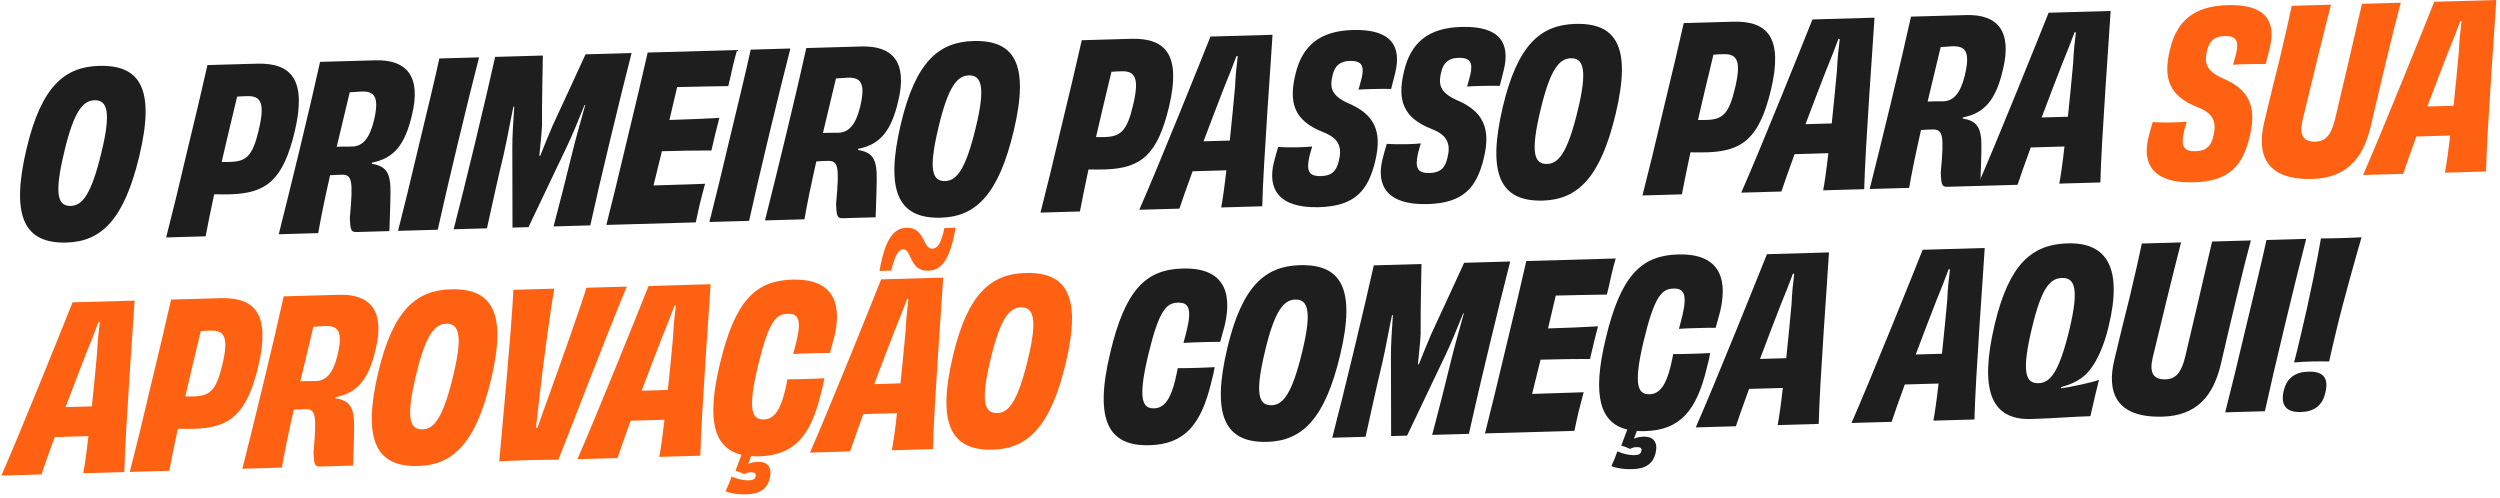 <svg width="482" height="96" viewBox="0 0 482 96" fill="none" xmlns="http://www.w3.org/2000/svg">
<path d="M442.3 69.882C442.642 68.596 443.153 66.513 443.706 64.121C445.239 57.784 446.932 49.286 447.477 45.97C448.885 45.974 450.293 45.934 451.436 45.901C452.448 45.873 453.899 45.831 455.306 45.747C454.322 49.164 451.881 57.683 450.391 63.931C449.796 66.5 449.326 68.362 449.073 69.689C447.797 69.681 446.653 69.67 445.73 69.696C444.806 69.722 443.575 69.757 442.3 69.882ZM445.041 71.652C447.812 71.573 449.053 72.77 448.329 75.695C447.776 78.176 446.202 79.365 443.607 79.439C440.88 79.516 439.594 78.232 440.319 75.263C440.915 72.826 442.578 71.722 445.041 71.652Z" fill="#1E1E1E"/>
<path d="M436.67 79.284L429.017 79.501C430.169 74.98 431.404 69.927 433.064 62.883C434.768 55.793 436.004 50.741 436.98 46.268L444.633 46.051C443.481 50.528 442.245 55.536 440.541 62.626C438.837 69.672 437.689 74.722 436.67 79.284Z" fill="#1E1E1E"/>
<path d="M426.493 46.567L433.97 46.354C433.158 49.37 432.39 52.384 431.326 56.859C430.473 60.316 429.198 65.853 428.134 70.373C426.686 76.399 423.46 80.143 416.95 80.328C407.89 80.586 406.179 75.574 407.626 69.459C408.562 65.428 409.799 60.508 410.566 57.45C411.631 52.974 412.311 49.962 412.947 46.952L420.512 46.737C419.018 52.5 416.461 63.003 415.056 68.896C414.375 71.732 415.046 73.209 417.509 73.139C419.533 73.082 420.578 71.776 421.302 68.806C422.707 62.913 425.175 52.281 426.493 46.567Z" fill="#1E1E1E"/>
<path d="M391.807 63.044C389.677 71.818 390.53 73.95 393.037 73.879C395.324 73.814 397.023 71.697 399.024 63.367C400.812 55.834 400.09 53.522 397.583 53.594C395.34 53.657 393.681 55.245 391.807 63.044ZM397.398 74.635L397.356 74.856C398.674 74.687 399.904 74.432 401.09 74.178C402.495 73.874 403.549 73.624 404.69 73.24C404.348 74.525 403.794 76.83 403.029 80.24C399.379 80.344 396.082 80.658 391.596 80.785C383.987 81.001 381.523 75.439 384.588 62.501C387.356 50.936 391.725 47.115 398.63 46.919C406.107 46.706 409.313 51.5 406.544 62.933C405.735 66.388 404.141 70.615 401.649 72.622C400.425 73.581 399.022 74.193 397.398 74.635Z" fill="#1E1E1E"/>
<path d="M371.862 68.276L374.413 68.203C374.781 64.672 375.148 61.009 375.431 57.832C375.502 55.762 375.749 53.554 375.956 51.92L375.692 51.928C375.089 53.573 374.227 55.798 373.32 57.98C372.07 61.141 370.691 64.832 369.355 68.347L371.862 68.276ZM370.691 48.153L382.654 47.813C382.423 52 380.87 72.552 380.672 80.876L372.756 81.101C373.009 79.817 373.385 77.21 373.755 73.943L370.5 74.036L367.245 74.128C366.082 77.286 365.179 79.908 364.707 81.33L356.966 81.55C360.639 73.216 369.052 52.292 370.691 48.153Z" fill="#1E1E1E"/>
<path d="M341.837 69.129L344.388 69.057C344.756 65.526 345.123 61.863 345.406 58.686C345.477 56.615 345.724 54.408 345.931 52.774L345.667 52.781C345.064 54.427 344.202 56.652 343.295 58.834C342.045 61.994 340.666 65.686 339.33 69.201L341.837 69.129ZM340.666 49.007L352.629 48.667C352.398 52.854 350.845 73.406 350.647 81.729L342.731 81.954C342.984 80.671 343.36 78.064 343.73 74.797L340.475 74.889L337.22 74.982C336.058 78.139 335.155 80.762 334.682 82.183L326.941 82.403C330.614 74.069 339.027 53.146 340.666 49.007Z" fill="#1E1E1E"/>
<path d="M315.585 83.078L315.025 84.591C315.551 84.356 316.122 84.207 316.87 84.186C318.717 84.133 319.737 85.205 319.183 87.377C318.715 89.415 317.227 90.381 314.764 90.451C313.18 90.496 311.815 90.315 310.668 89.863C311.101 88.971 311.705 87.457 311.833 87.014C312.805 87.47 314.083 87.786 315.182 87.755C315.974 87.732 316.368 87.457 316.452 86.971C316.624 86.438 316.27 86.183 315.566 86.204C314.994 86.22 314.643 86.362 314.293 86.548C313.763 86.299 313.013 86.012 312.572 85.936C312.874 85.18 313.348 83.846 313.736 82.823C308.578 81.561 306.866 76.461 309.593 65.249C312.445 53.242 316.373 49.257 323.498 49.055C330.975 48.842 333.252 53.046 331.679 59.912C331.38 61.109 331.08 62.086 330.781 63.194C329.593 63.184 328.362 63.219 327.174 63.253C325.987 63.287 324.887 63.318 323.7 63.396C323.999 62.331 324.212 61.445 324.383 60.78C325.362 56.571 324.562 55.582 322.627 55.637C320.428 55.699 318.986 57.017 316.9 65.746C314.771 74.652 315.926 76.071 318.081 76.01C319.972 75.956 321.234 74.248 322.128 70.482C322.299 69.817 322.425 69.065 322.595 68.268C323.783 68.278 324.926 68.246 326.114 68.212C327.301 68.178 328.533 68.143 329.72 68.066C329.594 68.861 329.424 69.658 329.082 70.9C327.124 79.186 323.899 82.93 317.169 83.121C316.598 83.138 316.069 83.109 315.585 83.078Z" fill="#1E1E1E"/>
<path d="M294.268 50.326L311.509 49.836C311.251 50.635 310.91 52.053 310.655 53.117C310.401 54.356 310.017 55.951 309.804 56.794C306.329 56.848 302.81 56.904 299.951 56.986L298.462 63.321C301.848 63.225 305.191 63.086 308.093 62.915C307.709 64.379 306.898 67.614 306.559 69.208C303.787 69.199 300.4 69.251 297.014 69.348L295.394 75.951C298.297 75.868 301.947 75.721 305.334 75.624C305.077 76.512 304.694 78.107 304.352 79.393C304.098 80.588 303.714 82.14 303.545 83.069L286.304 83.559C287.413 79.126 288.692 74.029 290.352 66.941C292.056 59.895 293.333 54.533 294.268 50.326Z" fill="#1E1E1E"/>
<path d="M282.285 50.667L291.169 50.414C290.06 54.758 288.823 59.723 287.077 66.99C285.373 74.035 284.268 78.864 283.206 83.647L276.125 83.848C277.491 78.66 278.43 74.981 279.751 69.574C280.389 66.872 281.375 63.587 282.23 60.438L282.098 60.442C280.89 63.469 279.595 66.586 278.643 68.55L271.287 83.986L268.208 84.073L268.174 68.627C268.157 66.603 268.353 63.561 268.551 60.739L268.375 60.788C267.697 63.976 267.193 66.983 266.512 69.951C265.192 75.401 264.429 79.076 263.282 84.213L256.86 84.396C258.098 79.608 259.292 74.777 260.996 67.731C262.742 60.464 263.89 55.502 264.868 51.162L274.06 50.901C274.039 53.806 273.862 59.18 273.903 64.372C273.827 65.914 273.581 68.165 273.377 70.24L273.553 70.235C274.416 68.098 275.279 65.917 275.97 64.357C278.392 59.095 280.945 53.653 282.285 50.667Z" fill="#1E1E1E"/>
<path d="M258.381 68.466C255.486 80.606 251.165 84.998 244.348 85.192C236.167 85.424 233.53 80.174 236.638 67.059C239.49 55.052 243.992 51.315 250.589 51.128C258.462 50.904 261.489 55.439 258.381 68.466ZM245.172 78.127C247.371 78.064 249.114 75.947 251.073 67.793C252.947 60.083 252.225 57.682 249.718 57.754C247.562 57.815 245.774 59.758 243.901 67.689C241.899 75.976 242.665 78.198 245.172 78.127Z" fill="#1E1E1E"/>
<path d="M228.173 66.112C228.472 65.047 228.685 64.161 228.856 63.496C229.835 59.287 229.035 58.298 227.1 58.353C224.9 58.415 223.459 59.733 221.373 68.462C219.244 77.368 220.399 78.787 222.554 78.726C224.445 78.672 225.707 76.964 226.601 73.198C226.772 72.533 226.898 71.781 227.068 70.984C228.256 70.995 229.399 70.962 230.587 70.928C231.774 70.894 233.006 70.859 234.193 70.782C234.067 71.577 233.897 72.374 233.555 73.616C231.597 81.902 228.372 85.646 221.642 85.837C213.901 86.057 210.829 81.392 214.066 67.965C216.918 55.958 220.846 51.973 227.971 51.771C235.448 51.558 237.725 55.762 236.152 62.628C235.853 63.825 235.553 64.802 235.254 65.911C234.066 65.9 232.835 65.935 231.647 65.969C230.46 66.003 229.36 66.034 228.173 66.112Z" fill="#1E1E1E"/>
<path d="M205.484 69.969C202.589 82.11 198.268 86.502 191.451 86.696C183.27 86.928 180.633 81.678 183.741 68.563C186.593 56.556 191.095 52.819 197.692 52.632C205.565 52.408 208.592 56.943 205.484 69.969ZM192.275 79.631C194.474 79.568 196.217 77.45 198.176 69.297C200.05 61.586 199.328 59.186 196.821 59.258C194.665 59.319 192.877 61.262 191.004 69.193C189.002 77.48 189.768 79.702 192.275 79.631Z" fill="#FE6112"/>
<path d="M182.08 43.966L184.235 43.904C183.1 50.538 181.309 52.129 178.934 52.197C175.283 52.301 175.821 48.017 174.15 48.064C173.226 48.09 172.575 49.165 171.807 52.179C171.235 52.196 170.267 52.179 169.564 52.243C170.657 45.919 172.402 43.977 174.777 43.909C178.339 43.808 177.889 48.002 179.736 47.949C180.659 47.923 181.402 47.198 182.08 43.966ZM175.149 57.63L174.885 57.637C174.283 59.282 173.42 61.507 172.514 63.69C171.263 66.85 169.884 70.542 168.549 74.056L171.056 73.985L173.606 73.912C173.974 70.381 174.341 66.718 174.624 63.541C174.696 61.471 174.942 59.264 175.149 57.63ZM163.9 87.039L156.159 87.259C159.833 78.925 168.245 58.002 169.884 53.862L181.848 53.522C181.617 57.71 180.064 78.262 179.866 86.585L171.949 86.81C172.203 85.527 172.578 82.919 172.948 79.652L169.693 79.745L166.439 79.837C165.276 82.995 164.373 85.617 163.9 87.039Z" fill="#FE6112"/>
<path d="M144.804 87.934L144.244 89.446C144.77 89.211 145.341 89.063 146.089 89.042C147.936 88.989 148.956 90.06 148.401 92.233C147.934 94.27 146.446 95.237 143.983 95.307C142.399 95.352 141.034 95.171 139.887 94.719C140.319 93.826 140.923 92.313 141.052 91.869C142.023 92.326 143.302 92.641 144.401 92.61C145.193 92.588 145.587 92.312 145.671 91.826C145.842 91.293 145.488 91.039 144.785 91.059C144.213 91.075 143.862 91.217 143.512 91.403C142.982 91.154 142.232 90.868 141.791 90.792C142.093 90.035 142.566 88.702 142.954 87.678C137.797 86.417 136.085 81.317 138.812 70.105C141.664 58.097 145.592 54.113 152.717 53.91C160.194 53.698 162.471 57.902 160.898 64.768C160.599 65.965 160.299 66.941 160 68.05C158.812 68.04 157.58 68.075 156.393 68.109C155.205 68.142 154.106 68.174 152.919 68.251C153.218 67.187 153.431 66.3 153.602 65.635C154.58 61.427 153.781 60.437 151.845 60.492C149.646 60.555 148.205 61.872 146.118 70.601C143.989 79.507 145.144 80.927 147.3 80.866C149.191 80.812 150.453 79.104 151.347 75.338C151.518 74.672 151.644 73.921 151.813 73.124C153.001 73.134 154.145 73.102 155.332 73.068C156.52 73.034 157.751 72.999 158.939 72.921C158.813 73.717 158.643 74.514 158.301 75.756C156.343 84.041 153.117 87.786 146.388 87.977C145.816 87.993 145.288 87.964 144.804 87.934Z" fill="#FE6112"/>
<path d="M126.213 75.26L128.764 75.188C129.132 71.656 129.499 67.993 129.781 64.817C129.853 62.746 130.099 60.539 130.306 58.904L130.043 58.912C129.44 60.557 128.577 62.782 127.671 64.965C126.42 68.125 125.042 71.817 123.706 75.331L126.213 75.26ZM125.042 55.137L137.005 54.797C136.774 58.985 135.221 79.537 135.023 87.86L127.106 88.085C127.36 86.802 127.735 84.194 128.105 80.927L124.851 81.02L121.596 81.112C120.433 84.27 119.53 86.892 119.057 88.314L111.316 88.534C114.99 80.2 123.403 59.277 125.042 55.137Z" fill="#FE6112"/>
<path d="M113.058 55.478L120.843 55.257C117.345 63.542 109.501 84.053 107.645 88.638C106.282 88.633 104.258 88.647 102.015 88.71C98.892 88.799 97.133 88.893 96.254 88.962C96.657 84.33 98.647 63.369 98.984 55.878L106.856 55.654C106.266 58.928 104.892 68.737 104.029 76.331C103.782 78.494 103.535 80.702 103.329 82.468L103.637 82.459C104.239 80.682 105.013 78.459 105.832 76.279C108.587 68.632 112.158 58.54 113.058 55.478Z" fill="#FE6112"/>
<path d="M94.686 73.12C91.791 85.26 87.471 89.652 80.653 89.846C72.473 90.078 69.836 84.828 72.943 71.713C75.796 59.706 80.297 55.969 86.895 55.782C94.767 55.558 97.795 60.093 94.686 73.12ZM81.477 82.781C83.677 82.719 85.419 80.601 87.379 72.447C89.253 64.737 88.53 62.337 86.023 62.408C83.868 62.469 82.08 64.412 80.207 72.343C78.205 80.63 78.97 82.852 81.477 82.781Z" fill="#FE6112"/>
<path d="M65.081 68.46C66.188 63.808 65.168 62.781 62.661 62.852C62.221 62.865 61.298 62.935 60.418 63.004C59.567 66.593 58.715 70.138 57.906 73.505C58.61 73.485 59.665 73.455 60.897 73.464C62.876 73.408 64.228 71.961 65.081 68.46ZM54.697 57.137L65.341 56.835C71.322 56.665 74.251 59.838 72.419 67.372C71.057 73.219 68.878 75.746 64.705 76.569L64.663 76.79C67.526 77.237 68.372 78.577 68.273 82.716C68.249 85.182 68.096 88.178 68.065 89.764L61.731 89.944C60.632 89.975 60.54 89.493 60.434 87.252C61.123 79.839 60.852 78.835 58.784 78.893C57.861 78.92 57.685 78.925 56.63 78.999C55.61 83.516 54.805 87.412 54.342 90.154L46.733 90.37C47.927 85.583 49.122 80.841 50.825 73.751C52.529 66.705 53.635 61.92 54.697 57.137Z" fill="#FE6112"/>
<path d="M42.851 70.369C44.129 65.095 43.325 63.666 40.642 63.742C40.247 63.753 39.455 63.776 38.708 63.841C37.643 68.272 36.621 72.526 35.728 76.424C36.168 76.456 36.74 76.44 37.444 76.42C40.434 76.335 41.702 75.286 42.851 70.369ZM32.984 57.755L42.485 57.485C49.17 57.294 52.187 60.553 49.803 70.611C47.588 79.784 44.486 82.469 37.405 82.67C36.393 82.699 35.382 82.683 34.282 82.671C33.603 85.815 33.052 88.559 32.63 90.771L25.021 90.987C26.259 86.199 27.409 81.458 29.069 74.369C30.773 67.323 31.965 62.317 32.984 57.755Z" fill="#FE6112"/>
<path d="M15.158 78.418L17.709 78.345C18.076 74.814 18.443 71.151 18.726 67.974C18.798 65.904 19.044 63.696 19.251 62.062L18.987 62.069C18.384 63.715 17.522 65.94 16.616 68.122C15.365 71.282 13.986 74.974 12.65 78.489L15.158 78.418ZM13.986 58.295L25.95 57.955C25.719 62.142 24.166 82.694 23.968 91.017L16.051 91.243C16.305 89.959 16.68 87.352 17.05 84.085L13.795 84.177L10.541 84.27C9.378 87.427 8.475 90.05 8.002 91.471L0.261 91.692C3.935 83.357 12.347 62.434 13.986 58.295Z" fill="#FE6112"/>
<path d="M470.493 20.463L473.044 20.39C473.412 16.859 473.779 13.196 474.062 10.019C474.133 7.949 474.38 5.741 474.587 4.107L474.323 4.115C473.72 5.76 472.858 7.985 471.951 10.167C470.7 13.328 469.322 17.019 467.986 20.534L470.493 20.463ZM469.322 0.34L481.285 2.14528e-06C481.054 4.187 479.501 24.739 479.303 33.063L471.386 33.288C471.64 32.004 472.015 29.397 472.386 26.13L469.131 26.223L465.876 26.315C464.713 29.473 463.81 32.095 463.338 33.517L455.597 33.737C459.27 25.403 467.683 4.48 469.322 0.34Z" fill="#FE6112"/>
<path d="M455.39 0.736L462.867 0.524C462.055 3.539 461.287 6.554 460.223 11.029C459.37 14.486 458.095 20.023 457.03 24.542C455.582 30.569 452.357 34.313 445.847 34.498C436.787 34.756 435.076 29.743 436.523 23.629C437.459 19.598 438.696 14.678 439.463 11.619C440.528 7.144 441.208 4.132 441.844 1.121L449.409 0.906C447.915 6.67 445.358 17.173 443.953 23.066C443.272 25.902 443.943 27.379 446.406 27.309C448.429 27.251 449.475 25.945 450.199 22.976C451.604 17.083 454.072 6.451 455.39 0.736Z" fill="#FE6112"/>
<path d="M423.321 29.153C425.344 29.096 426.261 28.234 426.729 26.284C427.369 23.713 426.915 21.922 423.738 20.692C418.089 18.476 417.05 15.029 418.37 9.534C419.69 3.996 423.055 1.171 429.433 0.99C436.954 0.776 438.872 4.198 437.593 9.34C437.337 10.271 437.124 11.245 436.825 12.354C435.945 12.335 434.582 12.33 433.306 12.366C432.25 12.396 431.239 12.425 430.535 12.489C430.749 11.647 431.007 10.891 431.176 10.094C431.643 7.969 431.195 6.881 428.864 6.947C426.929 7.003 425.968 7.91 425.542 9.682C424.988 11.943 425.133 13.611 428.621 15.14C433.476 17.202 435.173 20.411 433.768 26.216C432.405 31.976 429.834 34.953 422.928 35.15C415.099 35.372 413.002 31.603 414.194 26.596C414.493 25.4 414.75 24.512 415.05 23.535C415.93 23.598 417.294 23.648 418.658 23.609C419.801 23.576 420.813 23.548 421.604 23.437C421.389 24.103 421.262 24.723 421.09 25.256C420.453 28.091 420.858 29.223 423.321 29.153Z" fill="#FE6112"/>
<path d="M396.141 22.577L398.692 22.504C399.06 18.973 399.427 15.31 399.71 12.133C399.781 10.063 400.028 7.855 400.235 6.221L399.971 6.229C399.368 7.874 398.506 10.099 397.599 12.281C396.348 15.441 394.97 19.133 393.634 22.648L396.141 22.577ZM394.97 2.454L406.933 2.114C406.702 6.301 405.149 26.854 404.951 35.177L397.034 35.402C397.288 34.118 397.663 31.511 398.033 28.244L394.779 28.337L391.524 28.429C390.361 31.587 389.458 34.209 388.986 35.631L381.245 35.851C384.918 27.517 393.331 6.594 394.97 2.454Z" fill="#1E1E1E"/>
<path d="M378.821 14.531C379.928 9.879 378.908 8.852 376.401 8.923C375.962 8.936 375.038 9.006 374.159 9.075C373.308 12.664 372.456 16.209 371.647 19.576C372.35 19.556 373.406 19.526 374.638 19.535C376.617 19.479 377.969 18.032 378.821 14.531ZM368.438 3.208L379.081 2.906C385.063 2.736 387.991 5.909 386.159 13.443C384.798 19.291 382.618 21.817 378.446 22.64L378.403 22.861C381.266 23.308 382.113 24.648 382.014 28.788C381.989 31.253 381.837 34.249 381.806 35.835L375.472 36.015C374.373 36.046 374.281 35.565 374.175 33.323C374.864 25.91 374.592 24.906 372.525 24.964C371.602 24.991 371.426 24.996 370.37 25.07C369.35 29.588 368.545 33.483 368.083 36.225L360.474 36.441C361.668 31.654 362.862 26.912 364.566 19.822C366.27 12.776 367.376 7.992 368.438 3.208Z" fill="#1E1E1E"/>
<path d="M350.611 23.871L353.162 23.799C353.53 20.267 353.896 16.604 354.179 13.428C354.251 11.357 354.497 9.15 354.704 7.516L354.44 7.523C353.838 9.169 352.975 11.394 352.069 13.576C350.818 16.736 349.44 20.428 348.104 23.942L350.611 23.871ZM349.439 3.749L361.403 3.408C361.172 7.596 359.619 28.148 359.421 36.471L351.504 36.696C351.758 35.413 352.133 32.806 352.503 29.538L349.248 29.631L345.994 29.724C344.831 32.881 343.928 35.503 343.455 36.925L335.714 37.145C339.388 28.811 347.801 7.888 349.439 3.749Z" fill="#1E1E1E"/>
<path d="M334.491 17.068C335.769 11.795 334.966 10.365 332.283 10.442C331.887 10.453 331.096 10.475 330.348 10.541C329.284 14.972 328.261 19.226 327.368 23.124C327.809 23.155 328.38 23.139 329.084 23.119C332.075 23.034 333.342 21.986 334.491 17.068ZM324.625 4.454L334.125 4.184C340.811 3.994 343.828 7.253 341.444 17.311C339.229 26.483 336.127 29.168 329.046 29.369C328.034 29.398 327.022 29.383 325.922 29.37C325.243 32.514 324.693 35.258 324.271 37.471L316.662 37.687C317.9 32.899 319.05 28.157 320.709 21.069C322.413 14.023 323.605 9.016 324.625 4.454Z" fill="#1E1E1E"/>
<path d="M311.502 21.947C308.607 34.087 304.287 38.479 297.469 38.673C289.289 38.905 286.652 33.655 289.759 20.54C292.612 8.533 297.113 4.796 303.711 4.609C311.583 4.385 314.611 8.92 311.502 21.947ZM298.293 31.608C300.492 31.545 302.235 29.427 304.194 21.274C306.069 13.563 305.346 11.164 302.839 11.235C300.684 11.296 298.896 13.239 297.023 21.17C295.021 29.457 295.786 31.679 298.293 31.608Z" fill="#1E1E1E"/>
<path d="M275.647 33.352C277.67 33.294 278.587 32.432 279.056 30.483C279.695 27.912 279.241 26.12 276.064 24.89C270.415 22.675 269.376 19.227 270.696 13.733C272.016 8.194 275.381 5.37 281.759 5.189C289.28 4.975 291.198 8.397 289.919 13.538C289.663 14.47 289.451 15.444 289.151 16.553C288.271 16.534 286.908 16.529 285.632 16.565C284.577 16.595 283.565 16.624 282.862 16.688C283.075 15.845 283.333 15.09 283.503 14.293C283.97 12.167 283.521 11.08 281.19 11.146C279.255 11.201 278.294 12.109 277.868 13.881C277.314 16.141 277.46 17.809 280.947 19.339C285.802 21.401 287.5 24.609 286.094 30.414C284.732 36.174 282.16 39.152 275.254 39.348C267.426 39.571 265.328 35.802 266.52 30.795C266.819 29.598 267.076 28.711 267.376 27.734C268.256 27.797 269.62 27.846 270.984 27.807C272.127 27.775 273.139 27.746 273.93 27.636C273.715 28.302 273.588 28.922 273.416 29.455C272.779 32.289 273.184 33.422 275.647 33.352Z" fill="#1E1E1E"/>
<path d="M254.707 33.947C256.731 33.89 257.648 33.028 258.116 31.078C258.756 28.507 258.302 26.716 255.124 25.486C249.476 23.27 248.437 19.823 249.757 14.328C251.077 8.79 254.442 5.965 260.819 5.784C268.34 5.57 270.259 8.992 268.98 14.134C268.723 15.065 268.511 16.039 268.212 17.148C267.332 17.129 265.968 17.124 264.693 17.16C263.637 17.19 262.626 17.219 261.922 17.283C262.135 16.441 262.393 15.685 262.563 14.888C263.03 12.763 262.582 11.675 260.251 11.741C258.315 11.796 257.355 12.704 256.929 14.476C256.375 16.737 256.52 18.405 260.008 19.934C264.863 21.996 266.56 25.205 265.154 31.01C263.792 36.77 261.22 39.747 254.315 39.944C246.486 40.166 244.389 36.397 245.581 31.39C245.879 30.194 246.136 29.306 246.436 28.329C247.317 28.392 248.681 28.442 250.044 28.403C251.188 28.37 252.2 28.341 252.99 28.231C252.776 28.897 252.649 29.517 252.477 30.05C251.84 32.885 252.244 34.017 254.707 33.947Z" fill="#1E1E1E"/>
<path d="M234.551 27.171L237.102 27.099C237.47 23.567 237.836 19.904 238.119 16.727C238.191 14.657 238.437 12.45 238.644 10.816L238.38 10.823C237.778 12.468 236.915 14.693 236.009 16.876C234.758 20.036 233.38 23.728 232.044 27.242L234.551 27.171ZM233.379 7.048L245.343 6.708C245.112 10.896 243.559 31.448 243.361 39.771L235.444 39.996C235.698 38.713 236.073 36.105 236.443 32.838L233.188 32.931L229.934 33.023C228.771 36.181 227.868 38.803 227.395 40.225L219.654 40.445C223.328 32.111 231.74 11.188 233.379 7.048Z" fill="#1E1E1E"/>
<path d="M218.432 20.368C219.71 15.095 218.906 13.665 216.224 13.741C215.828 13.753 215.036 13.775 214.289 13.84C213.224 18.272 212.202 22.525 211.309 26.424C211.749 26.455 212.321 26.439 213.025 26.419C216.015 26.334 217.283 25.285 218.432 20.368ZM208.565 7.754L218.066 7.484C224.751 7.294 227.768 10.553 225.384 20.61C223.169 29.783 220.067 32.468 212.986 32.669C211.974 32.698 210.963 32.683 209.863 32.67C209.184 35.814 208.633 38.558 208.211 40.77L200.602 40.987C201.84 36.199 202.99 31.457 204.65 24.369C206.354 17.323 207.546 12.316 208.565 7.754Z" fill="#1E1E1E"/>
<path d="M195.443 25.246C192.548 37.387 188.227 41.779 181.41 41.972C173.229 42.205 170.592 36.955 173.7 23.84C176.552 11.833 181.054 8.096 187.651 7.909C195.524 7.685 198.551 12.22 195.443 25.246ZM182.234 34.908C184.433 34.845 186.176 32.727 188.135 24.574C190.009 16.863 189.287 14.463 186.78 14.535C184.624 14.596 182.836 16.539 180.963 24.47C178.961 32.756 179.727 34.979 182.234 34.908Z" fill="#1E1E1E"/>
<path d="M165.838 20.587C166.944 15.935 165.924 14.907 163.418 14.979C162.978 14.991 162.054 15.062 161.175 15.13C160.324 18.719 159.472 22.264 158.663 25.632C159.366 25.612 160.422 25.582 161.654 25.591C163.633 25.535 164.985 24.088 165.838 20.587ZM155.454 9.264L166.097 8.961C172.079 8.791 175.008 11.965 173.176 19.498C171.814 25.346 169.635 27.872 165.462 28.695L165.42 28.916C168.283 29.363 169.129 30.703 169.03 34.843C169.005 37.308 168.853 40.305 168.822 41.89L162.488 42.07C161.389 42.102 161.297 41.62 161.191 39.379C161.88 31.966 161.608 30.961 159.541 31.02C158.618 31.046 158.442 31.051 157.386 31.125C156.366 35.643 155.561 39.539 155.099 42.28L147.49 42.497C148.684 37.71 149.878 32.967 151.582 25.877C153.286 18.831 154.392 14.047 155.454 9.264Z" fill="#1E1E1E"/>
<path d="M144.426 42.584L136.773 42.801C137.925 38.28 139.161 33.228 140.821 26.183C142.524 19.093 143.76 14.041 144.736 9.569L152.389 9.351C151.237 13.829 150.001 18.837 148.297 25.927C146.593 32.972 145.446 38.022 144.426 42.584Z" fill="#1E1E1E"/>
<path d="M124.87 10.133L142.111 9.643C141.854 10.443 141.513 11.861 141.257 12.924C141.003 14.164 140.62 15.759 140.407 16.601C136.932 16.656 133.413 16.712 130.554 16.793L129.064 23.129C132.451 23.032 135.793 22.893 138.695 22.723C138.311 24.186 137.501 27.422 137.162 29.016C134.39 29.006 131.003 29.059 127.616 29.155L125.997 35.758C128.9 35.676 132.55 35.528 135.937 35.432C135.68 36.319 135.296 37.914 134.955 39.2C134.7 40.396 134.316 41.947 134.148 42.876L116.907 43.366C118.016 38.934 119.295 33.837 120.954 26.748C122.658 19.702 123.936 14.341 124.87 10.133Z" fill="#1E1E1E"/>
<path d="M112.887 10.474L121.772 10.222C120.662 14.566 119.426 19.53 117.68 26.797C115.976 33.843 114.87 38.671 113.808 43.454L106.727 43.656C108.094 38.468 109.033 34.788 110.353 29.382C110.992 26.679 111.978 23.395 112.833 20.246L112.701 20.249C111.493 23.276 110.198 26.394 109.246 28.357L101.889 43.793L98.81 43.881L98.776 28.435C98.76 26.411 98.956 23.369 99.153 20.547L98.978 20.596C98.299 23.783 97.795 26.79 97.115 29.758C95.794 35.209 95.031 38.883 93.884 44.021L87.463 44.203C88.701 39.415 89.894 34.584 91.598 27.539C93.344 20.272 94.493 15.31 95.47 10.969L104.663 10.708C104.642 13.613 104.464 18.987 104.505 24.179C104.43 25.722 104.183 27.973 103.98 30.047L104.156 30.042C105.019 27.905 105.881 25.724 106.573 24.164C108.995 18.902 111.547 13.461 112.887 10.474Z" fill="#1E1E1E"/>
<path d="M84.399 44.291L76.746 44.508C77.898 39.986 79.133 34.934 80.793 27.89C82.497 20.8 83.733 15.748 84.709 11.275L92.362 11.058C91.21 15.535 89.974 20.544 88.27 27.633C86.566 34.679 85.418 39.729 84.399 44.291Z" fill="#1E1E1E"/>
<path d="M72.091 23.252C73.198 18.6 72.178 17.573 69.671 17.644C69.232 17.657 68.308 17.727 67.429 17.796C66.578 21.385 65.726 24.93 64.917 28.297C65.62 28.277 66.676 28.247 67.908 28.256C69.887 28.2 71.239 26.753 72.091 23.252ZM61.708 11.929L72.351 11.627C78.333 11.457 81.261 14.63 79.43 22.164C78.068 28.011 75.888 30.538 71.716 31.361L71.674 31.582C74.537 32.029 75.383 33.369 75.284 37.508C75.259 39.974 75.107 42.971 75.076 44.556L68.742 44.736C67.643 44.767 67.551 44.285 67.445 42.044C68.134 34.631 67.862 33.627 65.795 33.685C64.871 33.712 64.696 33.717 63.64 33.791C62.62 38.309 61.815 42.204 61.353 44.946L53.744 45.162C54.938 40.375 56.132 35.632 57.836 28.543C59.54 21.497 60.646 16.712 61.708 11.929Z" fill="#1E1E1E"/>
<path d="M49.861 25.161C51.139 19.887 50.336 18.458 47.653 18.534C47.257 18.545 46.466 18.568 45.718 18.633C44.654 23.064 43.632 27.318 42.739 31.216C43.179 31.248 43.751 31.232 44.454 31.212C47.445 31.127 48.712 30.078 49.861 25.161ZM39.995 12.547L49.495 12.277C56.181 12.086 59.198 15.345 56.814 25.403C54.599 34.576 51.497 37.261 44.416 37.462C43.404 37.491 42.392 37.475 41.292 37.463C40.613 40.606 40.063 43.351 39.641 45.563L32.032 45.779C33.27 40.991 34.42 36.25 36.08 29.161C37.783 22.115 38.975 17.108 39.995 12.547Z" fill="#1E1E1E"/>
<path d="M26.872 30.039C23.977 42.18 19.656 46.571 12.839 46.765C4.658 46.998 2.021 41.748 5.129 28.633C7.981 16.625 12.483 12.889 19.08 12.701C26.953 12.477 29.98 17.012 26.872 30.039ZM13.663 39.7C15.862 39.638 17.605 37.52 19.564 29.367C21.439 21.656 20.716 19.256 18.209 19.327C16.054 19.389 14.265 21.332 12.393 29.263C10.39 37.549 11.156 39.772 13.663 39.7Z" fill="#1E1E1E"/>
</svg>
